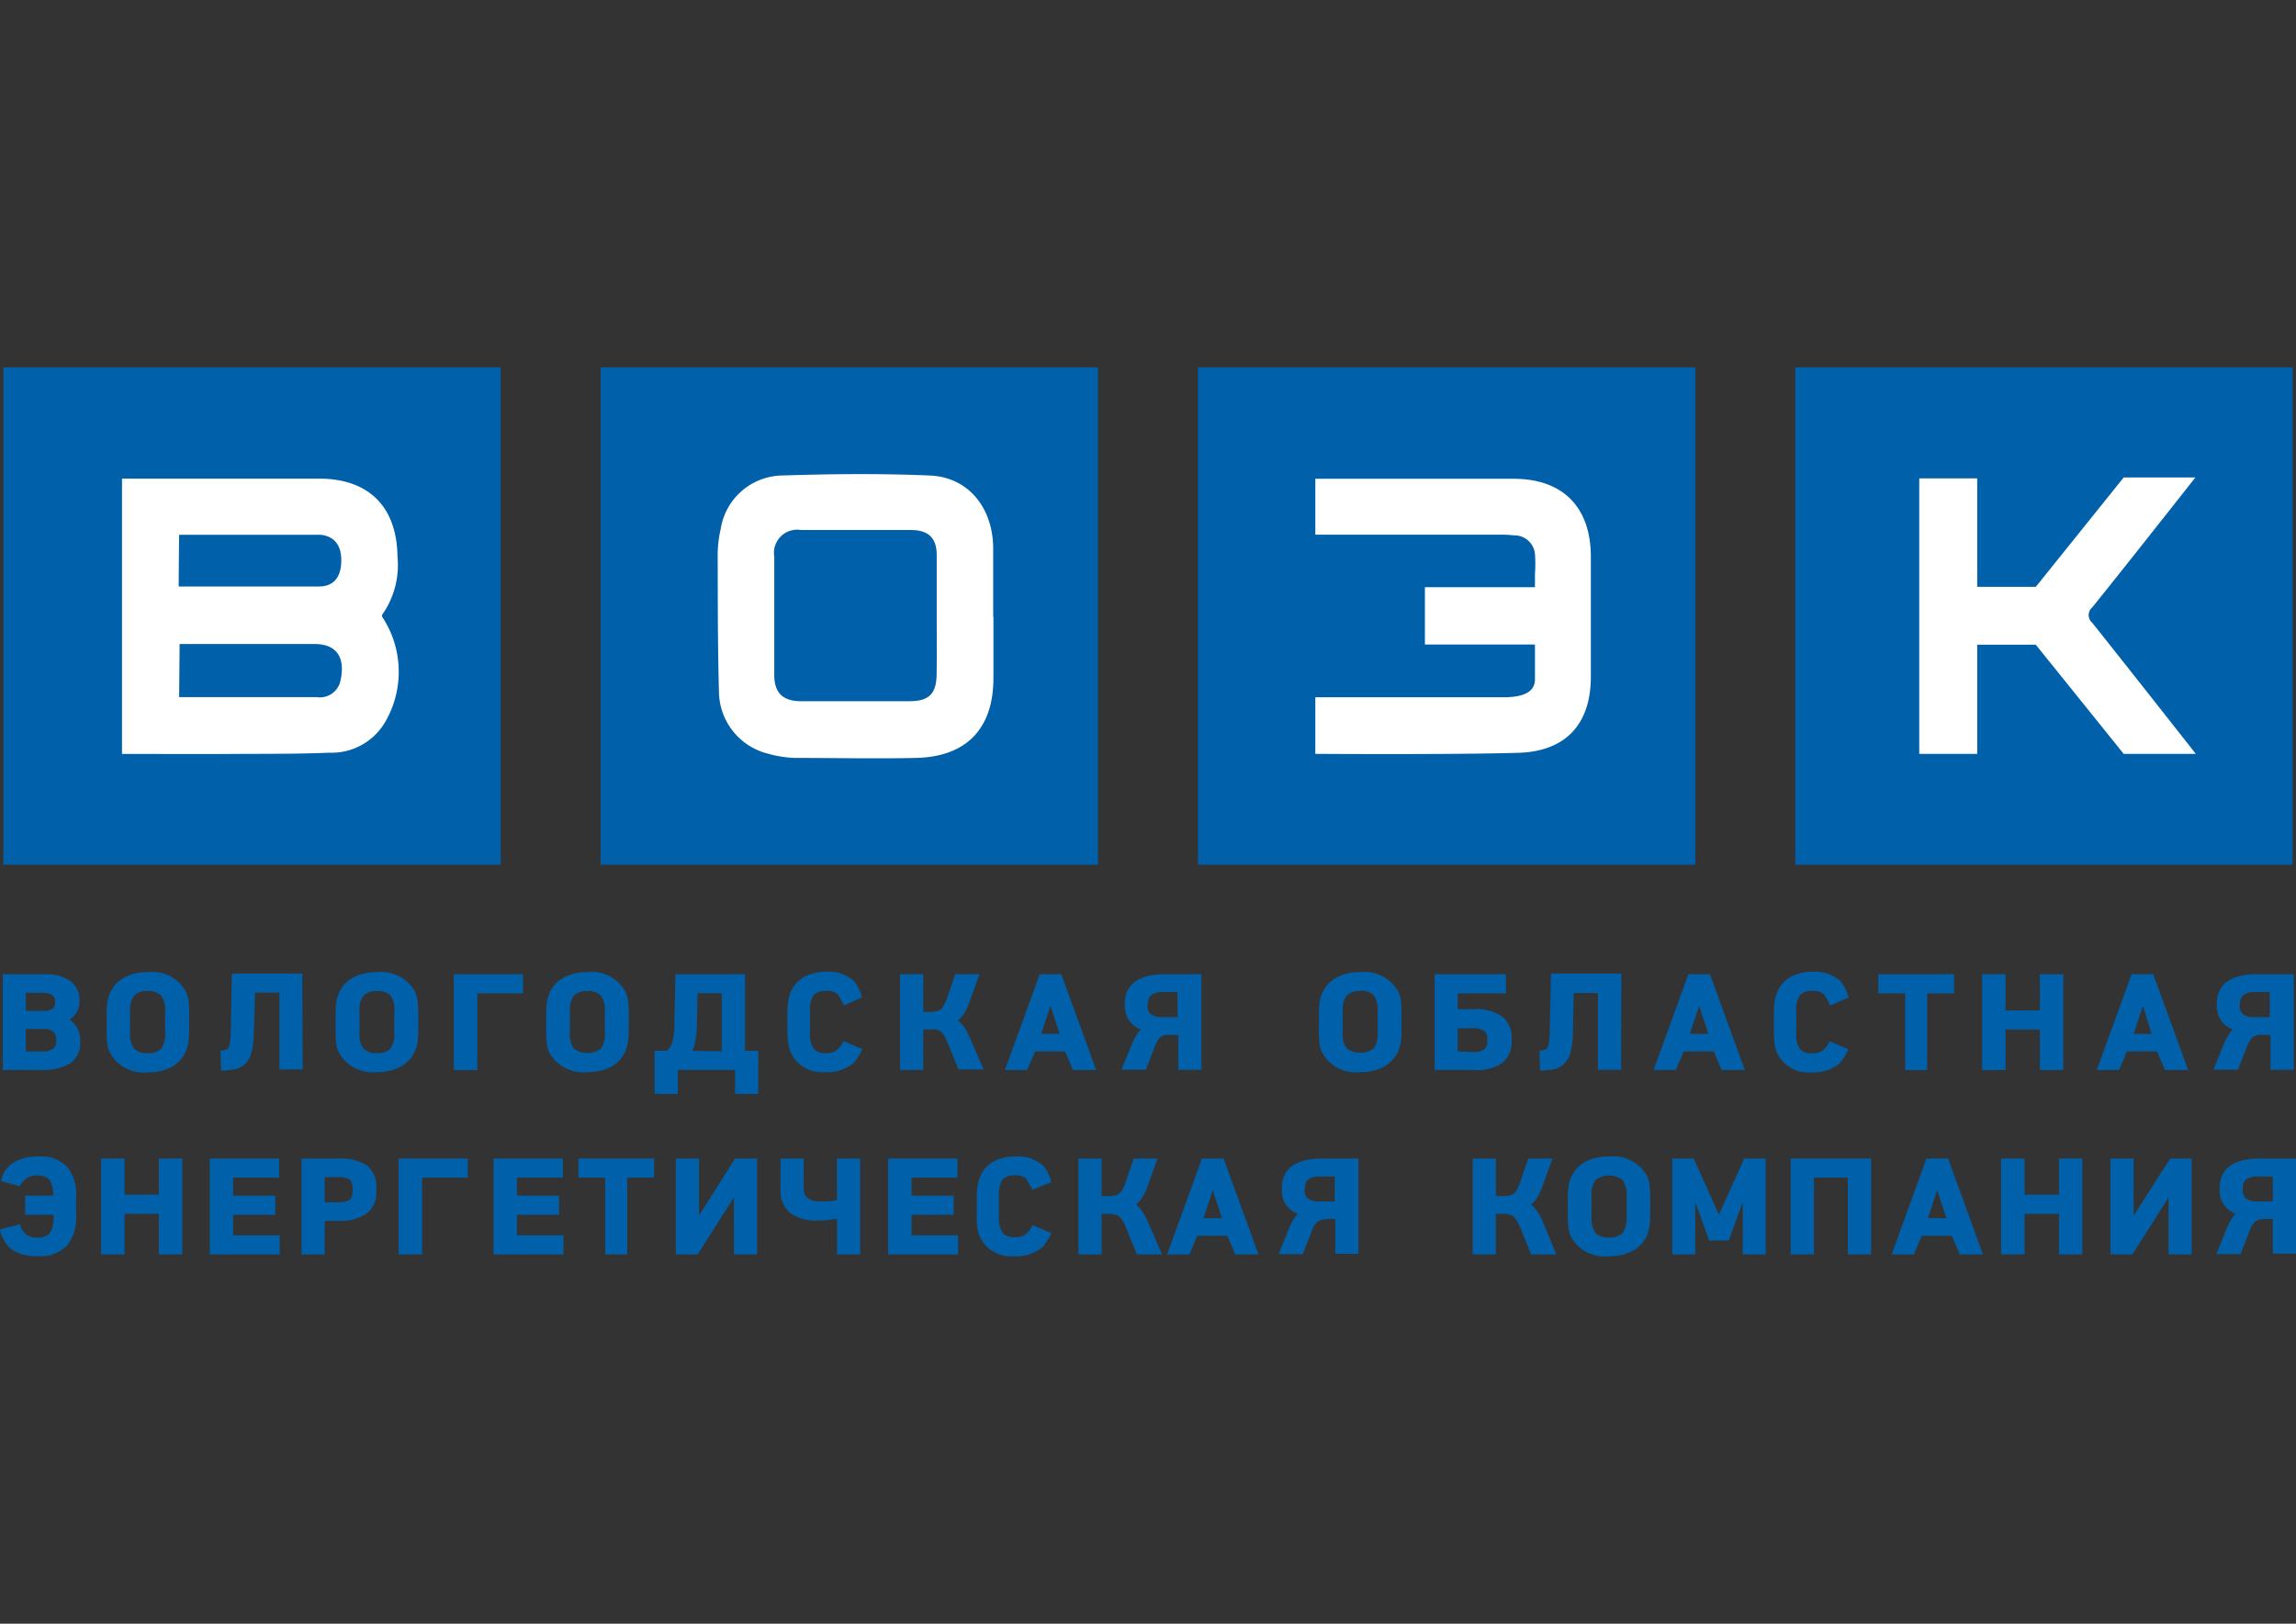 <svg xmlns="http://www.w3.org/2000/svg" viewBox="0 0 198 140"><rect x="0" y="0" width="198" height="140" fill="#333333" stroke="none"/><defs><style>.cls-1{fill:#0060aa;}.cls-2{fill:#fff;}</style></defs><g id="Слой_1" data-name="Слой 1"><rect class="cls-1" x="51.8" y="31.67" width="42.89" height="42.89"/><rect class="cls-1" x="0.29" y="31.67" width="42.89" height="42.89"/><rect class="cls-1" x="103.31" y="31.67" width="42.89" height="42.89"/><rect class="cls-1" x="154.82" y="31.67" width="42.89" height="42.89"/><path class="cls-2" d="M189.36,65l-6.22,0-7.58-9.41-5.05,0V65h-5V41.25l5,0v9.35l5.05,0,7.58-9.43h6.18s-6.11,7.76-8.89,11.2a.87.87,0,0,0,0,1.33C183.2,57.17,189.36,65,189.36,65Z"/><path class="cls-2" d="M113.43,41.28c.37,0-.25,0,0,0,5.4,0,11.67,0,17.08,0,4.23,0,6.64,2.4,6.68,6.63q0,5.22,0,10.44c0,4.09-2.17,6.45-6.28,6.56-5.59.17-17.48.09-17.48.09V60.12h16.23c2,0,2.71-.62,2.71-1.55v-3h-9.49V50.63h9.49V49.52a12,12,0,0,0,0-1.75,1.77,1.77,0,0,0-1.8-1.61,10.63,10.63,0,0,0-1.26-.06H113.43Z"/><path class="cls-2" d="M10.52,41.27s-.25,0,0,0c5.37,0,11.66,0,17,0,4.31,0,6.71,2.45,6.76,6.74a7.43,7.43,0,0,1-1.21,4.83c-.09.13-.19.22-.08.39a8.59,8.59,0,0,1,.28,8.93,5.35,5.35,0,0,1-4.87,2.74c-2.87.12-5.74.09-8.6.11H10.52Zm4.93,18.84s8,0,11.87,0a1.81,1.81,0,0,0,2-1.26c.42-1.6.16-3.36-2.28-3.32-3.56,0-8,0-11.55,0-.27,0,0,0,0,0Zm0-9.54c.38,0,0,0,0,0h6.86c1.73,0,3.45,0,5.18,0,1.25,0,1.89-.75,1.94-2.1s-.51-2.21-1.76-2.36c-.22,0-.45,0-.67,0-3.59,0-11.55,0-11.55,0S15.41,49.18,15.41,50.57Z"/><path class="cls-2" d="M85.67,53.13v5.35c0,4.34-2.33,6.77-6.66,6.87-3.49.08-7,0-10.46,0a9.5,9.5,0,0,1-2.3-.36A5.57,5.57,0,0,1,62,59.62c-.11-4-.1-8-.11-11.94a10.38,10.38,0,0,1,.26-2.07A5.46,5.46,0,0,1,67.41,41c4.26-.14,8.53-.18,12.78,0,3.27.14,5.39,2.7,5.46,6.16,0,2,0,4,0,6Zm-4.89,0h0c0-1.75,0-3.51,0-5.26,0-1.5-.73-2.17-2.24-2.17H69.08A2,2,0,0,0,66.77,48q0,5.1,0,10.18c0,1.57.74,2.28,2.33,2.28h9.35c1.63,0,2.29-.63,2.32-2.25S80.78,54.8,80.78,53.11Z"/><path class="cls-1" d="M90.67,101.92a3.7,3.7,0,0,0-.7-1.41,3.26,3.26,0,0,0-2.4-.79,3.87,3.87,0,0,0-1.9.44,2.6,2.6,0,0,0-1.15,1.3,3.5,3.5,0,0,0-.22.8,6,6,0,0,0-.07,1v1.6a7.74,7.74,0,0,0,.06,1.07,2.39,2.39,0,0,0,.24.77,2.93,2.93,0,0,0,2.89,1.61,3.53,3.53,0,0,0,2.51-.8,7.15,7.15,0,0,0,.74-1.18l-1.63-.7a2.2,2.2,0,0,1-.58.78,1.44,1.44,0,0,1-1,.26,1.2,1.2,0,0,1-1-.38,2.24,2.24,0,0,1-.32-1.37V103.1a2.31,2.31,0,0,1,.31-1.38,1.26,1.26,0,0,1,1-.38,1.53,1.53,0,0,1,1,.25,6.37,6.37,0,0,1,.57,1"/><polygon class="cls-1" points="56.41 99.89 49.88 99.89 49.88 101.54 52.19 101.54 52.19 108.16 54.09 108.16 54.09 101.54 56.41 101.54 56.41 99.89"/><polygon class="cls-1" points="15.72 108.16 15.72 99.89 15.54 99.89 13.7 99.89 13.7 103.01 10.74 103.01 10.74 99.89 8.72 99.89 8.72 108.16 10.74 108.16 10.74 104.66 13.7 104.66 13.7 108.16 15.72 108.16"/><polygon class="cls-1" points="179.57 108.16 179.57 99.89 179.39 99.89 177.56 99.89 177.56 103.01 174.59 103.01 174.59 99.89 172.57 99.89 172.57 108.16 174.59 108.16 174.59 104.66 177.56 104.66 177.56 108.16 179.57 108.16"/><path class="cls-1" d="M3.23,99.72a4,4,0,0,0-1.37.2,2.78,2.78,0,0,0-1,.55,2.27,2.27,0,0,0-.58.75,2.91,2.91,0,0,0-.19.61l1.61.46a2,2,0,0,1,.68-.75,1.52,1.52,0,0,1,.81-.19,1.37,1.37,0,0,1,1.07.37,2.34,2.34,0,0,1,.32,1.37H2.17v1.65H4.62v.11a2.51,2.51,0,0,1-.32,1.47,1.4,1.4,0,0,1-1.12.39,1.35,1.35,0,0,1-.81-.21,1.33,1.33,0,0,1-.63-.94L0,106a2.29,2.29,0,0,0,.25.75,2.68,2.68,0,0,0,.52.77,2.69,2.69,0,0,0,1,.58,4.29,4.29,0,0,0,1.44.21,3.23,3.23,0,0,0,2.57-.92,3.8,3.8,0,0,0,.79-2.54v-1.75a3.76,3.76,0,0,0-.78-2.5A3.18,3.18,0,0,0,3.23,99.72Z"/><polygon class="cls-1" points="24.12 106.51 20.1 106.51 20.1 104.74 23.74 104.74 23.74 103.09 20.1 103.09 20.1 101.54 24.07 101.54 24.07 99.89 18.09 99.89 18.09 108.16 24.12 108.16 24.12 106.51"/><polygon class="cls-1" points="48.59 106.51 44.58 106.51 44.58 104.74 48.21 104.74 48.21 103.09 44.58 103.09 44.58 101.54 48.54 101.54 48.54 99.89 42.56 99.89 42.56 108.16 48.59 108.16 48.59 106.51"/><polygon class="cls-1" points="82.62 106.51 78.61 106.51 78.61 104.74 82.24 104.74 82.24 103.09 78.61 103.09 78.61 101.54 82.57 101.54 82.57 99.89 76.59 99.89 76.59 108.16 82.62 108.16 82.62 106.51"/><path class="cls-1" d="M31.62,100.47a4.24,4.24,0,0,0-2.41-.58H26v8.27h2v-2.89h1.18a4.07,4.07,0,0,0,2.4-.61,2.23,2.23,0,0,0,.87-1.94v-.22A2.32,2.32,0,0,0,31.62,100.47Zm-2.41,3.19H28V101.5h1.18a1.79,1.79,0,0,1,.85.14.55.55,0,0,1,.29.33,1.72,1.72,0,0,1,.09.58v.15a1.4,1.4,0,0,1-.09.51.54.54,0,0,1-.29.31A1.76,1.76,0,0,1,29.21,103.66Z"/><polygon class="cls-1" points="40.34 99.89 34.38 99.89 34.38 108.16 36.4 108.16 36.4 101.54 40.34 101.54 40.34 99.89"/><path class="cls-1" d="M72.17,99.89v3.6c-.19,0-.39.07-.6.09a8.14,8.14,0,0,1-.87,0,1.77,1.77,0,0,1-1.07-.28,1.16,1.16,0,0,1-.32-.95V99.89h-2v2.61a2.54,2.54,0,0,0,.81,2.08,3.77,3.77,0,0,0,2.46.65,8.19,8.19,0,0,0,1-.06l.6-.09v3.08h2V99.89Z"/><path class="cls-1" d="M142,101.33a3.3,3.3,0,0,0-3.24-1.61,4.22,4.22,0,0,0-2,.43,2.86,2.86,0,0,0-1.25,1.3,3.46,3.46,0,0,0-.24.81,6,6,0,0,0-.07,1v1.6a7.69,7.69,0,0,0,.06,1.06,2.64,2.64,0,0,0,.25.78,3.31,3.31,0,0,0,3.25,1.61,4.13,4.13,0,0,0,2-.44A2.79,2.79,0,0,0,142,106.6a3.46,3.46,0,0,0,.24-.81,6.12,6.12,0,0,0,.07-1v-1.6a6.24,6.24,0,0,0-.07-1.06A2.38,2.38,0,0,0,142,101.33Zm-3.24,5.36a1.47,1.47,0,0,1-1.17-.38,2.16,2.16,0,0,1-.34-1.37V103.1a2.2,2.2,0,0,1,.34-1.37,2,2,0,0,1,2.33,0,2.13,2.13,0,0,1,.35,1.37v1.84a2.09,2.09,0,0,1-.35,1.37A1.46,1.46,0,0,1,138.73,106.69Z"/><polygon class="cls-1" points="150.42 99.89 148.23 104.73 146.06 99.89 144.21 99.89 144.21 108.16 146.19 108.16 146.19 103.64 147.4 106.96 149.08 106.96 150.29 103.64 150.29 108.16 152.27 108.16 152.27 99.89 150.42 99.89"/><polygon class="cls-1" points="154.42 99.89 154.42 108.16 156.43 108.16 156.43 101.54 159.35 101.54 159.35 108.16 161.36 108.16 161.36 99.89 154.42 99.89"/><path class="cls-1" d="M187.17,99.89l-.27.39L184,104.81V99.89h-2v8.27h1.88l.27-.4,2.86-4.52v4.92h2V99.89Z"/><path class="cls-1" d="M63.41,99.89l-.27.39-2.86,4.53V99.89h-2v8.27h1.88s.18-.26.26-.4l2.87-4.52v4.92h2V99.89Z"/><path class="cls-1" d="M133.06,105.37h0a5.28,5.28,0,0,0-.61-1.09,2.44,2.44,0,0,0-.43-.42,2.09,2.09,0,0,0,.44-.45,4.5,4.5,0,0,0,.55-1.1l.88-2.42H131.8l-.69,2a4.75,4.75,0,0,1-.27.65,1.36,1.36,0,0,1-.28.36.82.82,0,0,1-.35.17,2,2,0,0,1-.53.06H129V99.89h-2v8.27h2v-3.5h.64a2.09,2.09,0,0,1,.53.06.84.84,0,0,1,.34.17,1.54,1.54,0,0,1,.31.38,4.26,4.26,0,0,1,.32.67l.9,2.22h2.17Z"/><path class="cls-1" d="M99,105.37h0a5.28,5.28,0,0,0-.61-1.09,2.44,2.44,0,0,0-.43-.42,2.09,2.09,0,0,0,.44-.45,4.5,4.5,0,0,0,.55-1.1l.88-2.42H97.77l-.69,2a4.75,4.75,0,0,1-.27.65,1.36,1.36,0,0,1-.28.36.82.82,0,0,1-.35.17,2,2,0,0,1-.53.06H95V99.89h-2v8.27h2v-3.5h.64a2.09,2.09,0,0,1,.53.06.84.84,0,0,1,.34.17,1.54,1.54,0,0,1,.31.38,4.26,4.26,0,0,1,.32.67l.9,2.22h2.17Z"/><path class="cls-1" d="M114,99.89c-2.86,0-3.46,1.38-3.46,2.54v.17A2.15,2.15,0,0,0,111,104a2.27,2.27,0,0,0,.92.67,2.57,2.57,0,0,0-.32.39,5.42,5.42,0,0,0-.53,1.08l-.81,2h2.09l.78-2a2.1,2.1,0,0,1,.25-.52,1.09,1.09,0,0,1,.29-.31,1,1,0,0,1,.36-.15,2.42,2.42,0,0,1,.57-.05h.55v3h2V99.89Zm-1.45,2.54a.89.89,0,0,1,.3-.76,1.85,1.85,0,0,1,1-.23h1.25v2.15h-1.3a1.63,1.63,0,0,1-1-.24.94.94,0,0,1-.3-.78Z"/><path class="cls-1" d="M105.52,99.89h-1.87l-3,8.27h1.92l.68-1.61h2.59l.69,1.61h2Zm-.14,5.14h-1.59l.8-2.41Z"/><path class="cls-1" d="M194.87,99.89c-2.86,0-3.46,1.38-3.46,2.54v.17a2.1,2.1,0,0,0,.46,1.39,2.27,2.27,0,0,0,.92.67,2.08,2.08,0,0,0-.32.39,4.93,4.93,0,0,0-.53,1.08l-.81,2h2.09l.78-2a2.1,2.1,0,0,1,.25-.52,1,1,0,0,1,.29-.31,1,1,0,0,1,.36-.15,2.37,2.37,0,0,1,.57-.05H196v3h2V99.89Zm-1.45,2.54a.89.89,0,0,1,.3-.76,1.85,1.85,0,0,1,1.05-.23H196v2.15h-1.29a1.63,1.63,0,0,1-1-.24.94.94,0,0,1-.3-.78Z"/><path class="cls-1" d="M168,99.89h-1.87l-3,8.27h1.91l.69-1.61h2.59l.68,1.61h2Zm-.15,5.14h-1.59l.8-2.41Z"/><path class="cls-1" d="M6,87.92a1.86,1.86,0,0,0,.44-.4,1.78,1.78,0,0,0,.41-1.18V86.2A1.92,1.92,0,0,0,6,84.54,3.75,3.75,0,0,0,3.81,84H.24v8.26H3.55A4.68,4.68,0,0,0,6,91.72a2.09,2.09,0,0,0,.91-1.91v-.18a1.93,1.93,0,0,0-.44-1.26A1.74,1.74,0,0,0,6,87.92ZM3.6,90.66H2.23V88.72H3.79a1.14,1.14,0,0,1,.8.24.77.77,0,0,1,.25.62v.21a.7.7,0,0,1-.28.65A1.71,1.71,0,0,1,3.6,90.66Zm-1.37-3.5V85.6H3.6c1.14,0,1.14.53,1.14.72v.14a.57.57,0,0,1-.22.52,1.44,1.44,0,0,1-.82.18Z"/><path class="cls-1" d="M16,85.44a3.3,3.3,0,0,0-3.24-1.62,4.25,4.25,0,0,0-2,.44,2.81,2.81,0,0,0-1.25,1.3,3.2,3.2,0,0,0-.24.81,5.92,5.92,0,0,0-.07,1V89a7.74,7.74,0,0,0,.06,1.07,2.49,2.49,0,0,0,.26.77,3.3,3.3,0,0,0,3.24,1.62,4.25,4.25,0,0,0,2-.44A2.81,2.81,0,0,0,16,90.7a3.2,3.2,0,0,0,.24-.81,6,6,0,0,0,.07-1V87.28a7.85,7.85,0,0,0-.06-1.07A2.49,2.49,0,0,0,16,85.44ZM12.73,90.8a1.48,1.48,0,0,1-1.16-.38,2.09,2.09,0,0,1-.35-1.37V87.21a2.09,2.09,0,0,1,.35-1.37,1.48,1.48,0,0,1,1.16-.38,1.48,1.48,0,0,1,1.16.38,2.09,2.09,0,0,1,.35,1.37v1.84a2.16,2.16,0,0,1-.34,1.37A1.52,1.52,0,0,1,12.73,90.8Z"/><path class="cls-1" d="M26.07,83.94H20L19.9,89a4.66,4.66,0,0,1-.12,1.12.52.52,0,0,1-.22.37,2.15,2.15,0,0,1-.54.1l.05,1.73a10.91,10.91,0,0,0,1.21-.13,1.87,1.87,0,0,0,.91-.51,2.27,2.27,0,0,0,.52-1A8.42,8.42,0,0,0,21.89,89L22,85.59h2.1v6.62h2Z"/><path class="cls-1" d="M139.82,83.94h-6.07L133.64,89a5.39,5.39,0,0,1-.11,1.12.56.56,0,0,1-.23.37,2.15,2.15,0,0,1-.54.1l.05,1.73a10.68,10.68,0,0,0,1.21-.13,1.82,1.82,0,0,0,.91-.51,2.27,2.27,0,0,0,.52-1,7.62,7.62,0,0,0,.19-1.64l.07-3.42h2.09v6.62h2Z"/><path class="cls-1" d="M36,89.89a6,6,0,0,0,.07-1V87.28A7.85,7.85,0,0,0,36,86.21a2.49,2.49,0,0,0-.25-.77,3.33,3.33,0,0,0-3.25-1.62,4.25,4.25,0,0,0-2,.44,2.81,2.81,0,0,0-1.25,1.3,3.2,3.2,0,0,0-.24.81,5.92,5.92,0,0,0-.07,1V89A7.74,7.74,0,0,0,29,90.05a2.49,2.49,0,0,0,.26.77,3.31,3.31,0,0,0,3.24,1.62,4.25,4.25,0,0,0,2-.44,2.81,2.81,0,0,0,1.25-1.3A3.2,3.2,0,0,0,36,89.89Zm-3.49.91a1.5,1.5,0,0,1-1.16-.38A2.09,2.09,0,0,1,31,89.05V87.21a2.09,2.09,0,0,1,.35-1.37,1.5,1.5,0,0,1,1.16-.38,1.52,1.52,0,0,1,1.17.38A2.16,2.16,0,0,1,34,87.21v1.84a2.16,2.16,0,0,1-.34,1.37A1.52,1.52,0,0,1,32.49,90.8Z"/><polygon class="cls-1" points="39.14 92.26 41.16 92.26 41.16 85.65 45.1 85.65 45.1 84 39.14 84 39.14 92.26"/><path class="cls-1" d="M47.41,90.82a3.32,3.32,0,0,0,3.25,1.62,4.25,4.25,0,0,0,2-.44,2.74,2.74,0,0,0,1.24-1.3,3.2,3.2,0,0,0,.24-.81,6,6,0,0,0,.08-1V87.28a6.37,6.37,0,0,0-.07-1.07,2.49,2.49,0,0,0-.25-.77,3.31,3.31,0,0,0-3.24-1.62,4.26,4.26,0,0,0-2,.44,2.74,2.74,0,0,0-1.24,1.3,3.2,3.2,0,0,0-.24.81,5.82,5.82,0,0,0-.08,1V89a6.29,6.29,0,0,0,.07,1.07A2.49,2.49,0,0,0,47.41,90.82Zm3.25-5.36a1.5,1.5,0,0,1,1.16.38,2.1,2.1,0,0,1,.34,1.37v1.84a2.1,2.1,0,0,1-.34,1.37,2,2,0,0,1-2.33,0,2.1,2.1,0,0,1-.34-1.37V87.21a2.1,2.1,0,0,1,.34-1.37A1.51,1.51,0,0,1,50.66,85.46Z"/><path class="cls-1" d="M56.45,94.32h2V92.26h4.94v2.06h2V90.61H64.25V84h-6l-.09,4c0,.56,0,1-.09,1.37a2.36,2.36,0,0,1-.21.79,1.34,1.34,0,0,1-.35.44H56.45Zm3.25-3.71a2.34,2.34,0,0,0,.24-.72,10.31,10.31,0,0,0,.16-1.69l.06-2.56h2.08v5Z"/><path class="cls-1" d="M74.34,86a3.87,3.87,0,0,0-.69-1.41,3.28,3.28,0,0,0-2.4-.8,3.87,3.87,0,0,0-1.9.44,2.71,2.71,0,0,0-1.16,1.3,4.1,4.1,0,0,0-.22.8,7.31,7.31,0,0,0-.07,1V89A6.21,6.21,0,0,0,68,90.05a2.48,2.48,0,0,0,.23.77,2.93,2.93,0,0,0,2.89,1.62,3.52,3.52,0,0,0,2.52-.81,6.56,6.56,0,0,0,.73-1.17l-1.63-.7a2.07,2.07,0,0,1-.58.78,1.47,1.47,0,0,1-1,.26,1.25,1.25,0,0,1-1-.38,2.29,2.29,0,0,1-.31-1.37V87.21a2.38,2.38,0,0,1,.3-1.39,1.28,1.28,0,0,1,1.06-.37,1.44,1.44,0,0,1,1,.25,5.35,5.35,0,0,1,.57,1"/><path class="cls-1" d="M159.42,86a4,4,0,0,0-.7-1.41,3.28,3.28,0,0,0-2.4-.8,3.87,3.87,0,0,0-1.9.44,2.65,2.65,0,0,0-1.15,1.3,3.5,3.5,0,0,0-.22.8,6,6,0,0,0-.07,1V89a7.64,7.64,0,0,0,.06,1.07,2.25,2.25,0,0,0,.24.77,2.93,2.93,0,0,0,2.89,1.62,3.49,3.49,0,0,0,2.51-.81,6.76,6.76,0,0,0,.74-1.17l-1.63-.7a2.3,2.3,0,0,1-.58.78,1.5,1.5,0,0,1-1,.26,1.27,1.27,0,0,1-1-.38,2.36,2.36,0,0,1-.31-1.37V87.21a2.37,2.37,0,0,1,.31-1.39,1.26,1.26,0,0,1,1.05-.37,1.42,1.42,0,0,1,1,.25,5.5,5.5,0,0,1,.58,1"/><path class="cls-1" d="M117.3,92.44a4.22,4.22,0,0,0,2-.44,2.81,2.81,0,0,0,1.25-1.3,3.2,3.2,0,0,0,.24-.81,6,6,0,0,0,.07-1V87.28a7.85,7.85,0,0,0-.06-1.07,2.49,2.49,0,0,0-.25-.77,3.32,3.32,0,0,0-3.25-1.62,4.25,4.25,0,0,0-2,.44,2.81,2.81,0,0,0-1.25,1.3,3.2,3.2,0,0,0-.24.81,5.92,5.92,0,0,0-.07,1V89a6.29,6.29,0,0,0,.07,1.07,2.25,2.25,0,0,0,.25.77A3.31,3.31,0,0,0,117.3,92.44Zm0-7a1.51,1.51,0,0,1,1.17.38,2.16,2.16,0,0,1,.34,1.37v1.84a2.16,2.16,0,0,1-.34,1.37,2,2,0,0,1-2.33,0,2.09,2.09,0,0,1-.35-1.37V87.21a2.09,2.09,0,0,1,.35-1.37A1.5,1.5,0,0,1,117.3,85.46Z"/><path class="cls-1" d="M127.13,92.26a3.84,3.84,0,0,0,2.43-.62,2.34,2.34,0,0,0,.8-1.92v-.19a2.23,2.23,0,0,0-.86-1.91,4,4,0,0,0-2.41-.61h-1.38V85.65h4.16V84h-6.15v8.26Zm-1.42-1.6v-2H127a1.65,1.65,0,0,1,1,.23.82.82,0,0,1,.25.69v.17a.91.91,0,0,1-.25.73,1.62,1.62,0,0,1-1,.23Z"/><polygon class="cls-1" points="168.51 84 161.98 84 161.98 85.65 164.29 85.65 164.29 92.26 166.19 92.26 166.19 85.65 168.51 85.65 168.51 84"/><polygon class="cls-1" points="177.93 92.26 177.93 84 177.75 84 175.91 84 175.91 87.12 172.95 87.12 172.95 84 170.93 84 170.93 92.26 172.95 92.26 172.95 88.77 175.91 88.77 175.91 92.26 177.93 92.26"/><path class="cls-1" d="M83.63,89.47h0a5.2,5.2,0,0,0-.6-1.08A2.12,2.12,0,0,0,82.6,88a2.15,2.15,0,0,0,.44-.46,4.49,4.49,0,0,0,.55-1.1L84.46,84H82.38l-.69,2a3.71,3.71,0,0,1-.28.65,1.09,1.09,0,0,1-.28.37.91.91,0,0,1-.34.17,2,2,0,0,1-.53.06h-.64V84h-2v8.26h2V88.77h.64a2.54,2.54,0,0,1,.52,0,.9.9,0,0,1,.35.18,1.48,1.48,0,0,1,.31.37,4.3,4.3,0,0,1,.31.67l.91,2.22h2.17Z"/><path class="cls-1" d="M100.46,84C97.6,84,97,85.38,97,86.53v.18a2.15,2.15,0,0,0,.46,1.39,2.36,2.36,0,0,0,.92.67,2.57,2.57,0,0,0-.32.39,6.24,6.24,0,0,0-.53,1.07l-.81,2h2.09l.78-2a2.64,2.64,0,0,1,.25-.53,1.24,1.24,0,0,1,.29-.31,1,1,0,0,1,.36-.15,3.1,3.1,0,0,1,.57,0h.55v3h2V84ZM99,86.53a.88.88,0,0,1,.3-.75,1.77,1.77,0,0,1,1-.24h1.25V87.7h-1.3a1.56,1.56,0,0,1-1-.25.93.93,0,0,1-.3-.77Z"/><path class="cls-1" d="M91.52,84H89.66l-3,8.26h1.91l.69-1.6h2.59l.68,1.6h2Zm-.14,5.14H89.79l.8-2.42Z"/><path class="cls-1" d="M194.62,84c-2.85,0-3.45,1.38-3.45,2.53v.18a2.15,2.15,0,0,0,.45,1.39,2.48,2.48,0,0,0,.93.67,2.12,2.12,0,0,0-.33.39,6.24,6.24,0,0,0-.53,1.07l-.81,2H193l.78-2a2.62,2.62,0,0,1,.26-.53,1.21,1.21,0,0,1,.28-.31,1.05,1.05,0,0,1,.36-.15,3.1,3.1,0,0,1,.57,0h.55v3h2V84Zm-1.44,2.53a.88.88,0,0,1,.3-.75,1.73,1.73,0,0,1,1-.24h1.25V87.7h-1.29a1.54,1.54,0,0,1-1-.25.93.93,0,0,1-.3-.77Z"/><path class="cls-1" d="M185.69,84h-1.87l-3,8.26h1.92l.68-1.6h2.59l.69,1.6h2Zm-.15,5.14H184l.8-2.42Z"/><path class="cls-1" d="M147.46,84H145.6l-3,8.26h1.91l.69-1.6h2.59l.68,1.6h2Zm-.14,5.14h-1.59l.8-2.42Z"/></g></svg>
